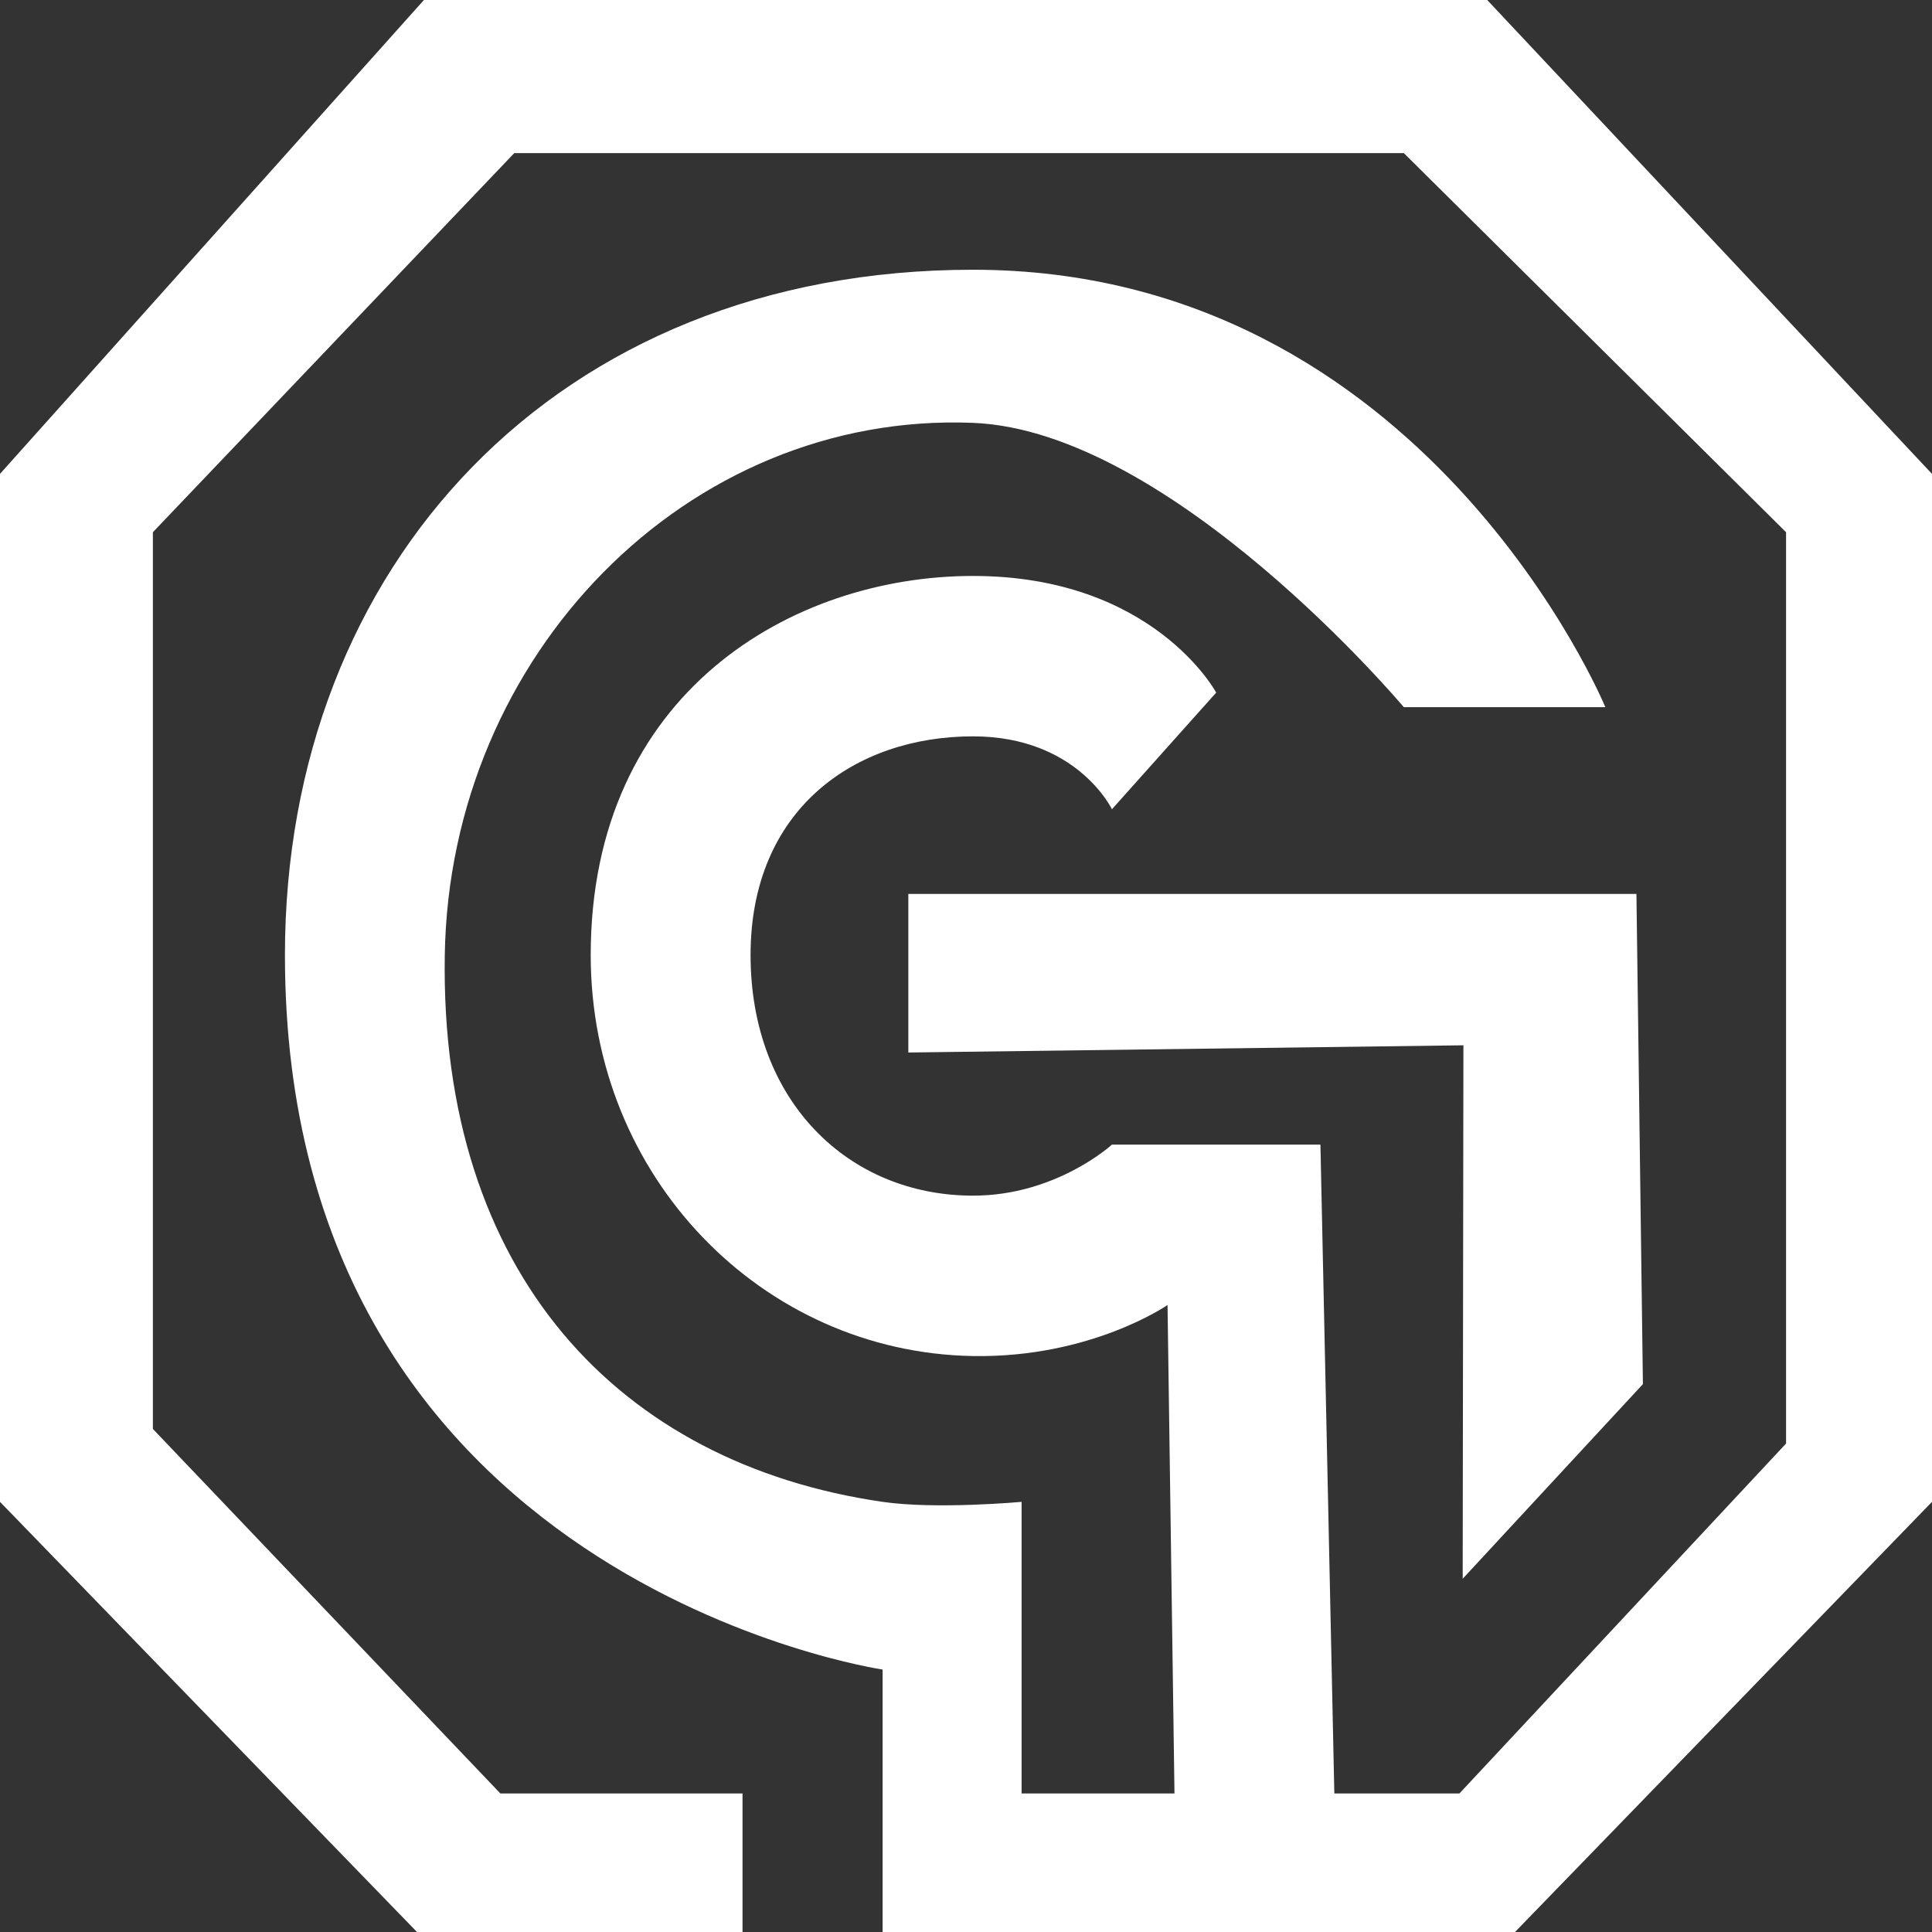 <svg width="134" height="134" viewBox="0 0 134 134" fill="none" xmlns="http://www.w3.org/2000/svg">
<rect x="0" y="0" width="134" height="134" fill="#333333" stroke="none"/>
<path d="M28.921 134H51.5V124.392H34.705L10.604 99.109V36.913L35.669 10.619H97.367L123.878 36.913V100.121L101.223 124.392H92.547L91.583 79.389H77.122C77.122 79.389 73.266 82.931 67.482 82.928C58.829 82.924 52.058 76.355 52.058 66.242C52.058 56.128 59.288 51.072 67.482 51.072C74.712 51.072 77.122 56.128 77.122 56.128L84.353 48.038C84.353 48.038 80.014 39.947 67.482 39.947C54.95 39.947 40.971 48.038 40.971 66.242C40.971 81.601 52.842 93.806 67.482 94.053C75.676 94.191 80.978 90.513 80.978 90.513L81.46 124.392H70.856V104.166C70.856 104.166 64.945 104.707 61.216 104.166C42.952 101.518 30.495 88.329 30.849 66.242C31.182 45.435 47.66 28.542 67.482 29.328C81.26 29.875 97.367 49.049 97.367 49.049H111.345C111.345 49.049 98.813 18.709 67.482 18.709C38.561 18.709 19.763 39.283 19.763 66.242C19.763 109.728 61.216 115.796 61.216 115.796V134H105.079L134 104.166V32.868L103.151 0H29.403L0 32.868V104.166L28.921 134Z" fill="white"/>
<path d="M63 73V62H113.5L113.949 96L101.449 109.5L101.5 72.5L63 73Z" fill="white"/>
</svg>
